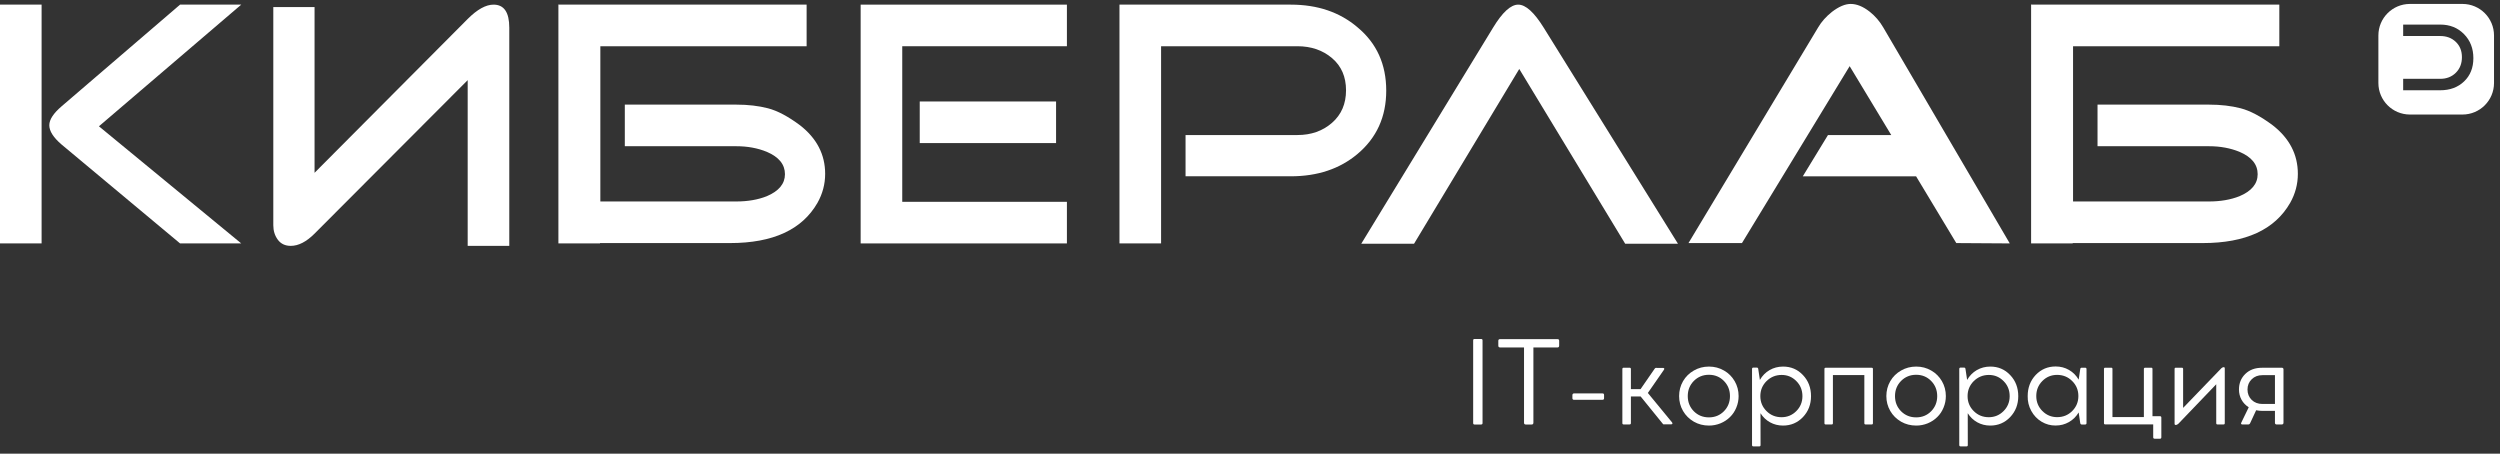 <svg width="259" height="47" viewBox="0 0 259 47" fill="none" xmlns="http://www.w3.org/2000/svg">
  <rect x="0" y="0" width="259" height="47" fill="#333333" stroke="none"/>
  <path d="M153.591 35.262V43.834C153.591 43.93 153.541 43.979 153.44 43.979H152.76C152.667 43.979 152.62 43.93 152.62 43.834V35.262C152.62 35.165 152.667 35.117 152.76 35.117H153.44C153.541 35.117 153.591 35.165 153.591 35.262Z" fill="white"/>
  <path d="M155.225 35.809V35.308C155.225 35.192 155.285 35.134 155.406 35.134H161.36C161.473 35.134 161.529 35.192 161.529 35.308V35.809C161.529 35.932 161.473 35.995 161.36 35.995H158.86V43.793C158.86 43.917 158.8 43.979 158.68 43.979H158.069C157.949 43.979 157.889 43.917 157.889 43.793V35.995H155.406C155.285 35.995 155.225 35.932 155.225 35.809Z" fill="white"/>
  <path d="M163.058 40.757H166.024C166.129 40.757 166.181 40.813 166.181 40.926V41.257C166.181 41.366 166.125 41.42 166.013 41.42H163.058C163.012 41.42 162.973 41.405 162.942 41.374C162.915 41.343 162.901 41.304 162.901 41.257V40.932C162.901 40.877 162.917 40.835 162.948 40.804C162.983 40.773 163.02 40.757 163.058 40.757Z" fill="white"/>
  <path d="M170.717 40.711L173.218 43.752C173.299 43.864 173.28 43.934 173.16 43.961H172.433C172.363 43.989 172.299 43.959 172.241 43.874L169.973 41.077H168.961V43.839C168.961 43.928 168.912 43.973 168.816 43.973H168.211C168.122 43.973 168.077 43.928 168.077 43.839V38.233C168.077 38.14 168.122 38.094 168.211 38.094H168.816C168.912 38.094 168.961 38.14 168.961 38.233V40.315H169.961L171.403 38.228C171.465 38.123 171.549 38.086 171.653 38.117H172.328C172.433 38.144 172.45 38.21 172.38 38.315L170.717 40.711Z" fill="white"/>
  <path d="M173.956 41.036C173.956 40.474 174.092 39.959 174.363 39.489C174.635 39.024 175.009 38.656 175.486 38.385C175.955 38.113 176.476 37.977 177.05 37.977C177.616 37.977 178.133 38.113 178.603 38.385C179.068 38.648 179.438 39.017 179.713 39.489C179.985 39.959 180.12 40.474 180.12 41.036C180.12 41.451 180.041 41.849 179.882 42.228C179.727 42.608 179.51 42.934 179.231 43.205C178.955 43.481 178.626 43.698 178.242 43.857C177.862 44.012 177.465 44.089 177.05 44.089C176.476 44.089 175.955 43.956 175.486 43.688C175.005 43.409 174.631 43.039 174.363 42.577C174.092 42.108 173.956 41.595 173.956 41.036ZM175.48 39.466C175.061 39.893 174.852 40.416 174.852 41.036C174.852 41.657 175.061 42.18 175.48 42.606C175.902 43.029 176.424 43.24 177.044 43.24C177.66 43.24 178.178 43.029 178.597 42.606C179.015 42.18 179.225 41.657 179.225 41.036C179.225 40.416 179.015 39.893 178.597 39.466C178.178 39.04 177.66 38.827 177.044 38.827C176.428 38.827 175.906 39.04 175.48 39.466Z" fill="white"/>
  <path d="M184.726 37.977C185.548 37.977 186.234 38.27 186.785 38.856C187.343 39.441 187.622 40.17 187.622 41.042C187.622 41.899 187.343 42.622 186.785 43.211C186.226 43.797 185.538 44.089 184.72 44.089C184.232 44.089 183.784 43.977 183.377 43.752C182.974 43.527 182.644 43.213 182.388 42.81L182.394 46.107C182.394 46.2 182.35 46.247 182.26 46.247H181.656C181.559 46.247 181.51 46.2 181.51 46.107V38.228C181.51 38.131 181.557 38.082 181.65 38.082H182.004C182.082 38.082 182.13 38.121 182.15 38.199L182.324 39.362C182.572 38.927 182.906 38.588 183.325 38.344C183.747 38.1 184.214 37.977 184.726 37.977ZM184.569 43.223C185.166 43.223 185.676 43.012 186.098 42.589C186.521 42.166 186.732 41.651 186.732 41.042C186.732 40.426 186.523 39.906 186.104 39.484C185.686 39.057 185.178 38.844 184.581 38.844C183.968 38.844 183.445 39.057 183.011 39.484C182.584 39.91 182.371 40.43 182.371 41.042C182.371 41.647 182.584 42.163 183.011 42.589C183.433 43.012 183.953 43.223 184.569 43.223Z" fill="white"/>
  <path d="M189.14 38.1H193.908C193.994 38.1 194.036 38.14 194.036 38.222V43.845C194.036 43.93 193.994 43.973 193.908 43.973H193.274C193.189 43.973 193.146 43.93 193.146 43.845V38.856H189.89V43.845C189.89 43.93 189.849 43.973 189.768 43.973H189.14C189.054 43.973 189.012 43.93 189.012 43.845V38.222C189.012 38.14 189.054 38.1 189.14 38.1Z" fill="white"/>
  <path d="M195.426 41.036C195.426 40.474 195.562 39.959 195.833 39.489C196.104 39.024 196.479 38.656 196.955 38.385C197.425 38.113 197.946 37.977 198.52 37.977C199.086 37.977 199.603 38.113 200.072 38.385C200.538 38.648 200.908 39.017 201.183 39.489C201.454 39.959 201.59 40.474 201.59 41.036C201.59 41.451 201.511 41.849 201.352 42.228C201.197 42.608 200.98 42.934 200.7 43.205C200.425 43.481 200.096 43.698 199.712 43.857C199.332 44.012 198.935 44.089 198.52 44.089C197.946 44.089 197.425 43.956 196.955 43.688C196.475 43.409 196.101 43.039 195.833 42.577C195.562 42.108 195.426 41.595 195.426 41.036ZM196.95 39.466C196.531 39.893 196.322 40.416 196.322 41.036C196.322 41.657 196.531 42.18 196.95 42.606C197.372 43.029 197.894 43.24 198.514 43.24C199.13 43.24 199.648 43.029 200.067 42.606C200.485 42.18 200.695 41.657 200.695 41.036C200.695 40.416 200.485 39.893 200.067 39.466C199.648 39.04 199.13 38.827 198.514 38.827C197.897 38.827 197.376 39.04 196.95 39.466Z" fill="white"/>
  <path d="M206.196 37.977C207.018 37.977 207.704 38.27 208.254 38.856C208.813 39.441 209.092 40.17 209.092 41.042C209.092 41.899 208.813 42.622 208.254 43.211C207.696 43.797 207.008 44.089 206.19 44.089C205.702 44.089 205.254 43.977 204.847 43.752C204.444 43.527 204.114 43.213 203.858 42.81L203.864 46.107C203.864 46.2 203.819 46.247 203.73 46.247H203.125C203.028 46.247 202.98 46.2 202.98 46.107V38.228C202.98 38.131 203.027 38.082 203.12 38.082H203.474C203.552 38.082 203.6 38.121 203.62 38.199L203.794 39.362C204.042 38.927 204.376 38.588 204.794 38.344C205.217 38.1 205.684 37.977 206.196 37.977ZM206.039 43.223C206.636 43.223 207.146 43.012 207.568 42.589C207.991 42.166 208.202 41.651 208.202 41.042C208.202 40.426 207.993 39.906 207.574 39.484C207.155 39.057 206.647 38.844 206.05 38.844C205.438 38.844 204.915 39.057 204.48 39.484C204.054 39.91 203.841 40.43 203.841 41.042C203.841 41.647 204.054 42.163 204.48 42.589C204.903 43.012 205.422 43.223 206.039 43.223Z" fill="white"/>
  <path d="M215.669 38.094H216.018C216.115 38.094 216.163 38.142 216.163 38.239V43.834C216.163 43.93 216.115 43.979 216.018 43.979H215.669C215.595 43.979 215.545 43.942 215.518 43.868L215.349 42.729C215.101 43.151 214.767 43.483 214.349 43.723C213.93 43.963 213.471 44.084 212.971 44.084C212.447 44.091 211.959 43.959 211.505 43.688C211.055 43.417 210.701 43.045 210.441 42.572C210.181 42.099 210.057 41.587 210.069 41.036C210.069 40.164 210.346 39.433 210.9 38.844C211.459 38.259 212.147 37.966 212.965 37.966C213.473 37.966 213.934 38.086 214.349 38.327C214.767 38.567 215.101 38.902 215.349 39.333L215.518 38.204C215.541 38.131 215.591 38.094 215.669 38.094ZM213.122 43.217C213.738 43.217 214.258 43.006 214.68 42.583C215.107 42.157 215.32 41.639 215.32 41.031C215.32 40.414 215.105 39.895 214.674 39.472C214.252 39.05 213.732 38.838 213.116 38.838C212.515 38.838 212.005 39.05 211.587 39.472C211.168 39.895 210.958 40.414 210.958 41.031C210.958 41.643 211.17 42.161 211.592 42.583C212.015 43.006 212.525 43.217 213.122 43.217Z" fill="white"/>
  <path d="M222.996 43.118H223.769C223.866 43.118 223.915 43.167 223.915 43.264V45.293C223.915 45.398 223.872 45.45 223.787 45.45H223.217C223.12 45.45 223.072 45.398 223.072 45.293V43.967H218.1C218.014 43.967 217.972 43.926 217.972 43.845V38.222C217.972 38.136 218.014 38.094 218.1 38.094H218.728C218.809 38.094 218.85 38.136 218.85 38.222V43.211H222.106V38.222C222.106 38.183 222.118 38.152 222.141 38.129C222.168 38.105 222.199 38.094 222.234 38.094H222.868C222.953 38.094 222.996 38.136 222.996 38.222V43.118Z" fill="white"/>
  <path d="M230.341 38.041H230.376C230.449 38.041 230.486 38.078 230.486 38.152V43.839C230.486 43.928 230.443 43.973 230.358 43.973H229.73C229.645 43.973 229.602 43.928 229.602 43.839V39.809L225.677 43.903C225.576 43.985 225.497 44.025 225.438 44.025H225.398C225.324 44.025 225.287 43.983 225.287 43.898V38.222C225.287 38.136 225.33 38.094 225.415 38.094H226.049C226.084 38.094 226.113 38.105 226.136 38.129C226.16 38.152 226.171 38.183 226.171 38.222V42.258L230.137 38.146C230.226 38.076 230.294 38.041 230.341 38.041Z" fill="white"/>
  <path d="M236.423 38.1C236.462 38.1 236.495 38.115 236.522 38.146C236.553 38.173 236.569 38.206 236.569 38.245V43.81C236.569 43.857 236.553 43.895 236.522 43.926C236.491 43.958 236.454 43.973 236.412 43.973H235.842C235.795 43.973 235.757 43.958 235.726 43.926C235.698 43.895 235.685 43.857 235.685 43.81V42.566H234.342C234.152 42.566 233.95 42.544 233.737 42.502L233.115 43.839C233.072 43.928 233.008 43.973 232.923 43.973H232.3C232.242 43.973 232.203 43.956 232.184 43.921C232.165 43.886 232.169 43.841 232.196 43.787L232.969 42.194C232.651 41.996 232.403 41.738 232.225 41.42C232.046 41.098 231.957 40.742 231.957 40.35C231.957 39.699 232.178 39.16 232.62 38.733C233.058 38.311 233.63 38.1 234.336 38.1H236.423ZM234.382 41.85H235.685V38.867H234.382C233.933 38.867 233.564 39.009 233.277 39.292C232.987 39.571 232.841 39.926 232.841 40.356C232.841 40.786 232.987 41.145 233.277 41.432C233.568 41.711 233.936 41.85 234.382 41.85Z" fill="white"/>
  <path d="M4.31 25.218H0V0.48H4.31L4.31 25.218ZM24.992 25.218H18.654L6.374 14.968C5.529 14.243 5.107 13.579 5.107 12.976C5.107 12.397 5.529 11.744 6.374 11.021L18.654 0.48H24.992L10.25 13.084L24.992 25.218Z" fill="white"/>
  <path d="M52.762 2.87V25.472H48.452V8.303L32.588 24.204C31.742 25.049 30.921 25.472 30.124 25.472C29.545 25.472 29.098 25.261 28.784 24.838C28.47 24.416 28.314 23.914 28.314 23.334V0.734H32.588V17.902L48.452 1.965C49.442 0.975 50.335 0.48 51.132 0.48C52.219 0.48 52.762 1.276 52.762 2.87Z" fill="white"/>
  <path d="M62.196 4.79V20.872H76.286C77.469 20.872 78.519 20.691 79.437 20.328C80.692 19.798 81.321 19.037 81.321 18.047C81.321 17.033 80.692 16.261 79.437 15.728C78.496 15.343 77.445 15.149 76.286 15.149H64.731V10.839H76.286C77.493 10.839 78.586 10.965 79.564 11.219C80.542 11.473 81.646 12.058 82.878 12.975C84.616 14.328 85.486 16.007 85.486 18.011C85.486 19.073 85.22 20.074 84.689 21.017C83.096 23.793 80.077 25.182 75.634 25.182H62.16V25.218H57.85V0.48H57.886V0.444L57.922 0.48H83.566V4.79L62.196 4.79Z" fill="white"/>
  <path d="M110.532 25.218H89.163V0.48H110.532V4.79H93.473V20.908H110.532V25.218ZM109.409 14.823H95.284V10.513H109.409V14.823Z" fill="white"/>
  <path d="M143.614 9.39C143.614 12.094 142.623 14.279 140.644 15.945C138.808 17.492 136.502 18.264 133.725 18.264H122.823V13.99H134.414C135.839 13.99 137.034 13.568 138 12.722C138.965 11.878 139.449 10.754 139.449 9.354C139.449 7.954 138.965 6.843 138 6.021C137.034 5.201 135.838 4.79 134.414 4.79H120.288V25.218H115.977V0.48H133.725C136.502 0.48 138.809 1.265 140.644 2.834C142.623 4.476 143.614 6.661 143.614 9.39Z" fill="white"/>
  <path d="M173.839 25.254H168.371L157.395 7.144L146.493 25.254H141.024L154.679 2.87C155.645 1.276 156.514 0.48 157.287 0.48C158.06 0.48 158.94 1.276 159.931 2.87L166.885 14.062L173.839 25.254Z" fill="white"/>
  <path d="M208.213 25.218L202.671 25.182L198.506 18.265H186.77L189.378 13.991H195.934L191.624 6.854L180.468 25.182H174.926L188.364 2.834C188.702 2.255 189.173 1.724 189.777 1.24C190.501 0.685 191.153 0.408 191.732 0.408C192.36 0.408 193.012 0.674 193.689 1.204C194.268 1.663 194.739 2.206 195.101 2.834L208.213 25.218Z" fill="white"/>
  <path d="M214.768 4.79V20.872H228.858C230.041 20.872 231.091 20.691 232.009 20.328C233.265 19.799 233.893 19.037 233.893 18.047C233.893 17.033 233.265 16.261 232.009 15.728C231.068 15.343 230.017 15.149 228.858 15.149H217.304V10.839H228.858C230.065 10.839 231.158 10.966 232.136 11.219C233.114 11.473 234.218 12.058 235.45 12.976C237.188 14.328 238.058 16.007 238.058 18.011C238.058 19.073 237.792 20.075 237.261 21.017C235.668 23.794 232.649 25.182 228.206 25.182H214.732V25.219H210.422V0.48H210.458V0.444L210.495 0.48H236.138V4.791L214.768 4.79Z" fill="white"/>
  <path fill-rule="evenodd" clip-rule="evenodd" d="M249.668 0.408C247.864 0.408 246.401 1.87 246.401 3.675V8.599C246.401 10.403 247.864 11.866 249.668 11.866H255.113C256.918 11.866 258.38 10.403 258.38 8.599V3.675C258.38 1.87 256.918 0.408 255.113 0.408H249.668ZM252.814 2.547L248.968 2.547L248.968 3.732L252.814 3.732C253.465 3.732 254.001 3.935 254.423 4.34C254.845 4.745 255.056 5.273 255.056 5.924C255.056 6.582 254.845 7.12 254.423 7.538C254.001 7.957 253.465 8.166 252.814 8.166H248.968V9.351L252.814 9.351C253.817 9.351 254.639 9.046 255.28 8.435C255.921 7.824 256.241 7.02 256.241 6.024C256.241 5.021 255.917 4.191 255.27 3.533C254.622 2.875 253.804 2.547 252.814 2.547Z" fill="white"/>
</svg>
